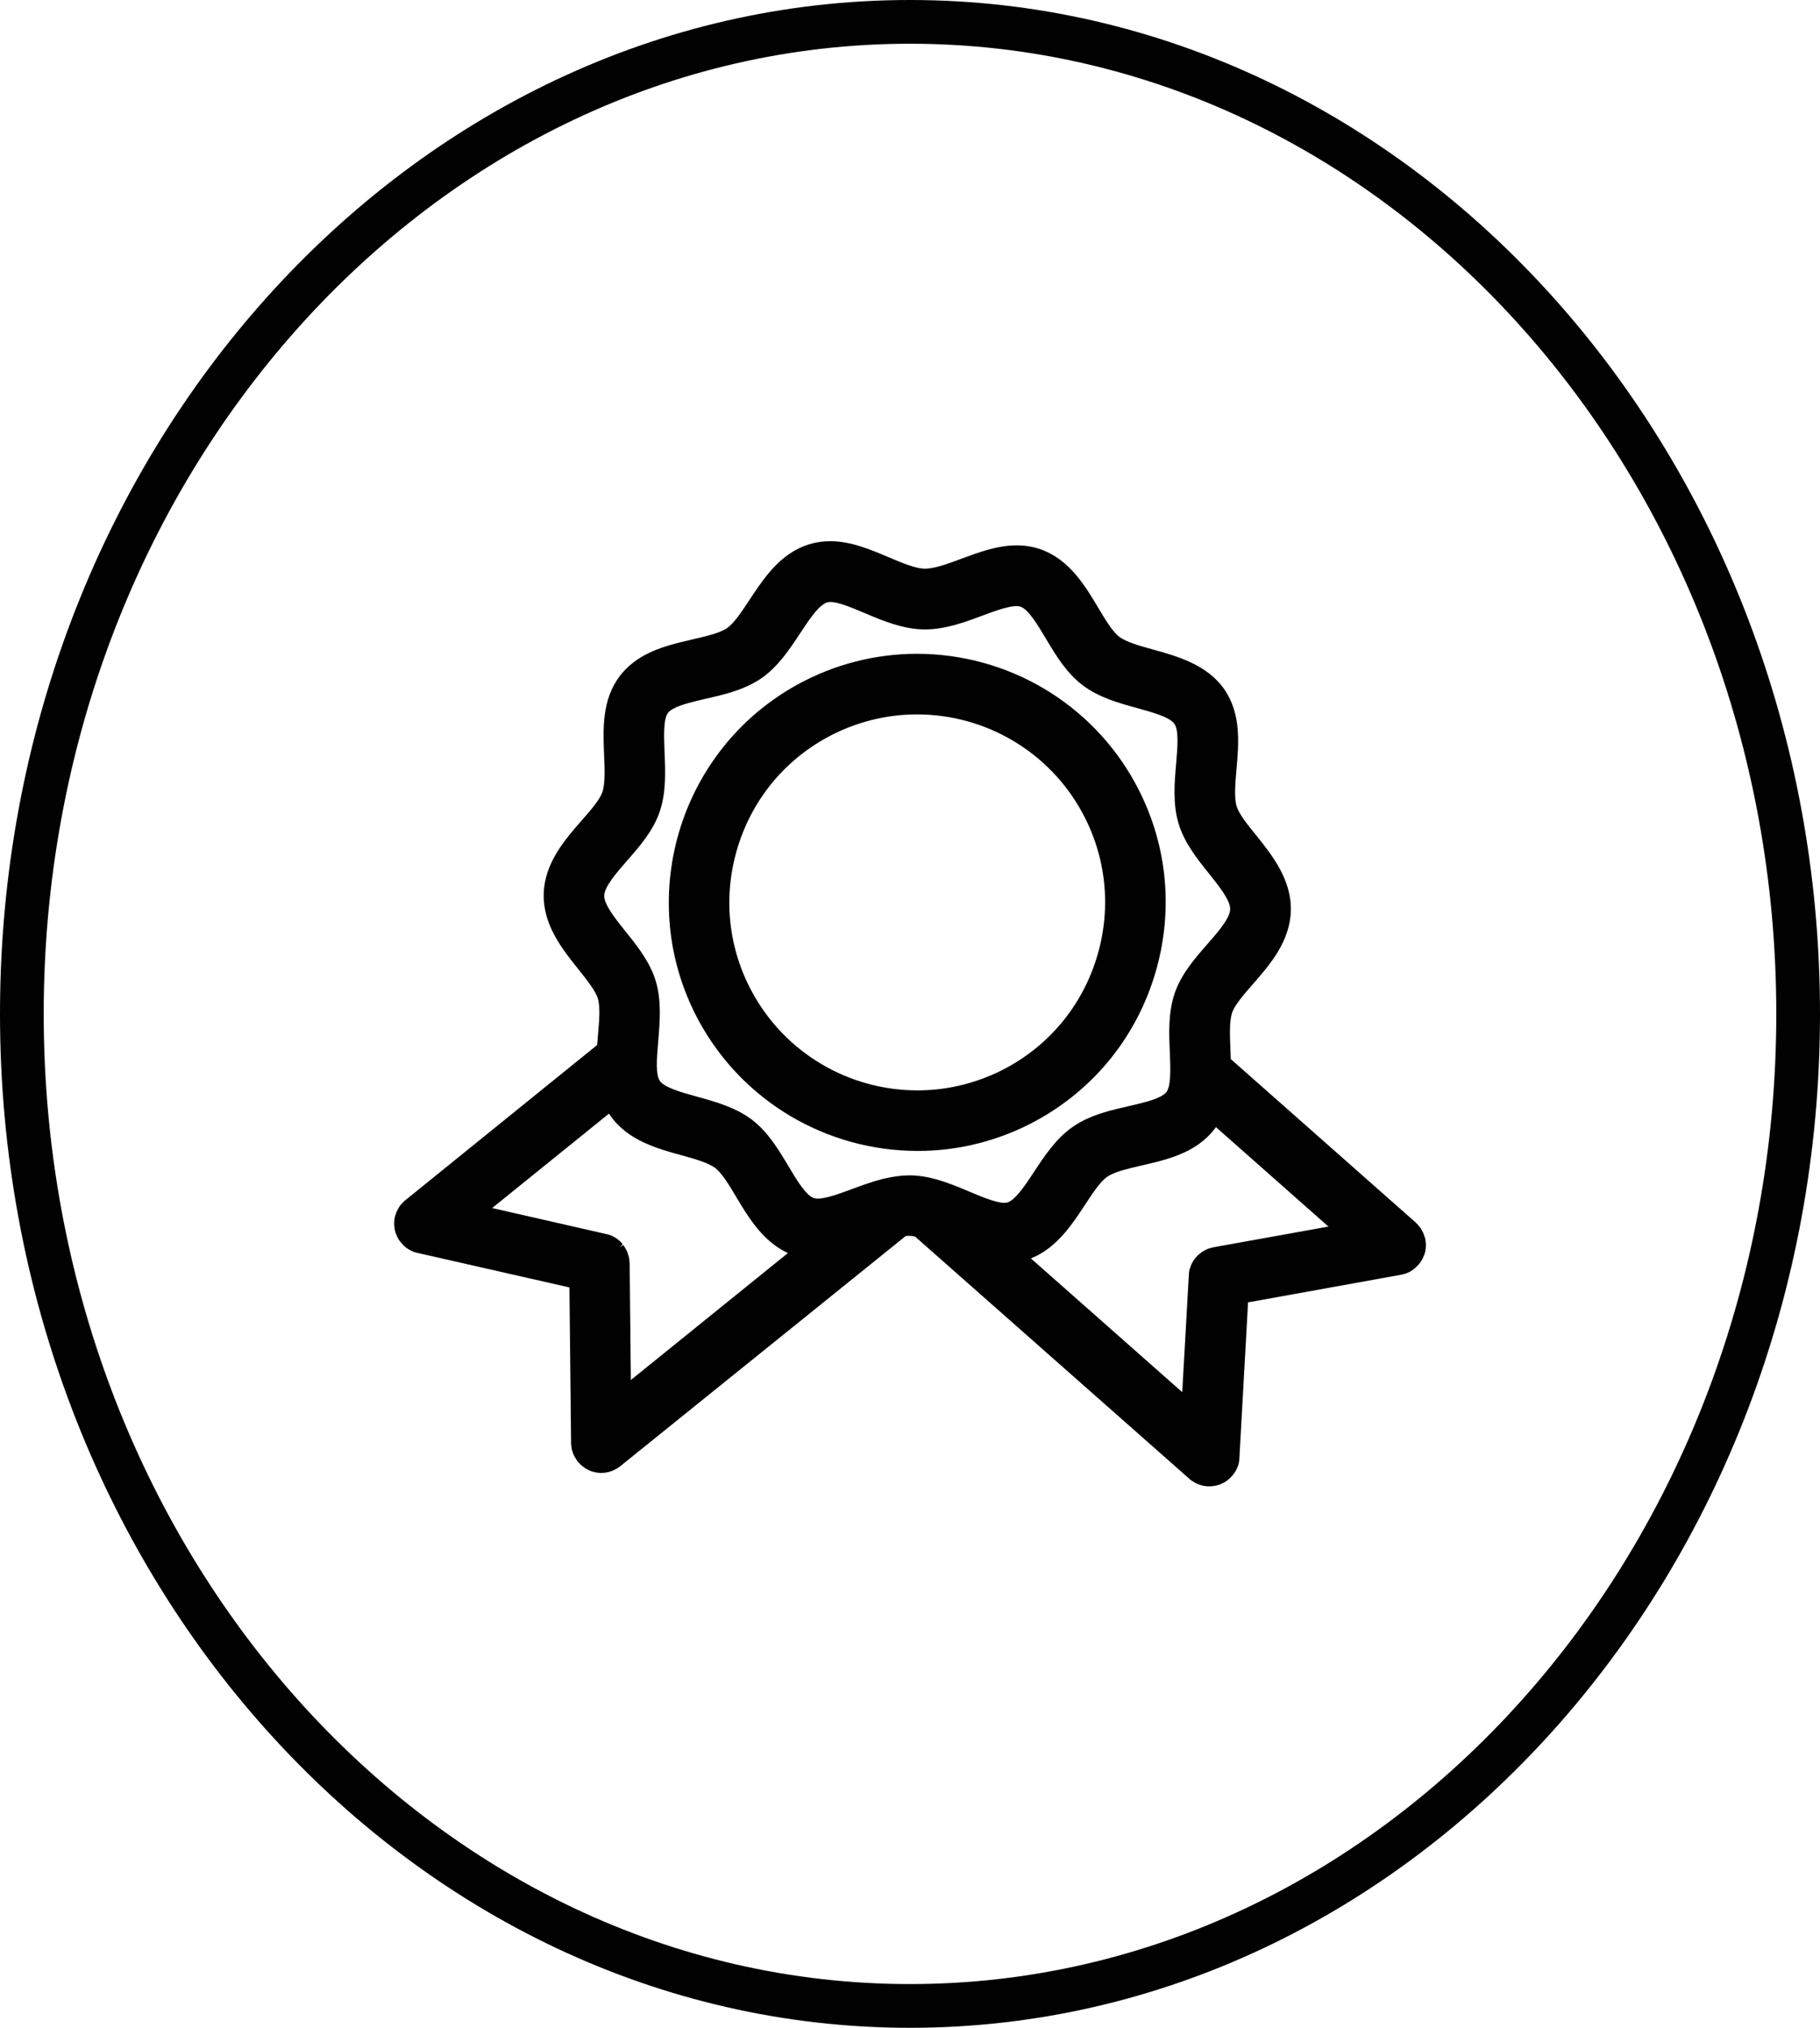 <?xml version="1.0" encoding="utf-8"?>
<!-- Generator: Adobe Illustrator 23.0.1, SVG Export Plug-In . SVG Version: 6.00 Build 0)  -->
<svg version="1.1" id="Calque_1" xmlns="http://www.w3.org/2000/svg" xmlns:xlink="http://www.w3.org/1999/xlink" x="0px" y="0px"
	 viewBox="0 0 338.96 377.43" style="enable-background:new 0 0 338.96 377.43;" xml:space="preserve">
<style type="text/css">
	.st0{fill:#010102;}
</style>
<g>
	<path class="st0" d="M169.48,0C76.03,0,0,84.66,0,188.71s76.03,188.72,169.48,188.72c93.45,0,169.48-84.66,169.48-188.72
		S262.93,0,169.48,0z M169.48,369.29c-88.96,0-161.34-81.01-161.34-180.57S80.52,8.14,169.48,8.14c88.96,0,161.34,81,161.34,180.57
		S258.44,369.29,169.48,369.29z"/>
	<path class="st0" d="M265.24,229.97c-0.05-0.17-0.11-0.33-0.17-0.48c-0.05-0.1-0.1-0.21-0.29-0.55c-0.08-0.14-0.16-0.29-0.26-0.43
		l-0.32-0.4c-0.14-0.16-0.27-0.3-0.56-0.59l-34.42-30.4l-0.06-1.8c-0.11-2.6-0.23-5.28,0.33-6.88c0.51-1.46,2.3-3.49,3.87-5.29
		c3.08-3.52,6.92-7.91,7.05-13.68c0.13-5.77-3.51-10.32-6.44-13.98c-1.75-2.13-3.23-4.01-3.66-5.43c-0.48-1.61-0.25-4.3-0.02-6.91
		c0.42-4.81,0.9-10.27-2.28-14.86c-3.2-4.59-8.75-6.14-13.21-7.38c-2.48-0.68-5.04-1.39-6.36-2.4c-1.27-0.97-2.62-3.24-3.93-5.43
		c-2.38-3.99-5.34-8.96-10.71-10.84c-1.42-0.49-2.88-0.73-4.45-0.73c-3.61,0-7.08,1.29-10.45,2.54c-2.38,0.89-4.84,1.8-6.69,1.8
		c-1.75-0.04-4.17-1.06-6.74-2.15c-3.28-1.39-6.99-2.97-10.85-2.97c-1.34,0-2.59,0.18-3.83,0.55c-0.93,0.29-1.8,0.65-2.58,1.08
		c-3.88,2.12-6.4,5.93-8.63,9.31c-1.4,2.12-2.84,4.31-4.14,5.22c-0.14,0.1-0.29,0.19-0.45,0.28c-1.44,0.78-3.71,1.31-6.15,1.87
		c-2.83,0.66-6.04,1.4-8.82,2.92c-1.86,1.02-3.39,2.31-4.57,3.84c-3.37,4.42-3.14,9.9-2.94,14.76c0.11,2.6,0.23,5.28-0.33,6.89
		c-0.51,1.46-2.15,3.33-3.89,5.31c-3.07,3.51-6.9,7.89-7.03,13.65c-0.12,5.78,3.42,10.21,6.55,14.11c1.45,1.82,3.09,3.88,3.53,5.31
		c0.49,1.61,0.26,4.18,0.02,6.9l-0.15,1.78l-35.85,28.99c-0.11,0.09-0.21,0.19-0.31,0.3l-0.47,0.51c-0.1,0.13-0.2,0.28-0.39,0.6
		c-0.07,0.11-0.14,0.23-0.19,0.34l-0.22,0.51c-0.06,0.18-0.13,0.36-0.24,0.73l-0.05,0.34c-0.04,0.18-0.06,0.37-0.07,0.55
		c-0.01,0.19-0.01,0.37,0,0.57c0,0.17,0.02,0.34,0.04,0.53c0.01,0.14,0.04,0.28,0.1,0.55c0.04,0.16,0.08,0.33,0.14,0.49
		c0.06,0.19,0.14,0.37,0.21,0.54c0.07,0.16,0.16,0.32,0.24,0.47c0.07,0.14,0.16,0.26,0.31,0.48l0.69,0.79
		c0.14,0.13,0.28,0.26,0.43,0.38c0.11,0.09,0.23,0.17,0.36,0.25c0.17,0.12,0.35,0.22,0.65,0.37l0.28,0.13
		c0.2,0.08,0.4,0.15,0.66,0.22l28.52,6.48l0.31,29.14c0.01,0.17,0.03,0.33,0.1,0.79l0.06,0.31c0.05,0.18,0.11,0.37,0.19,0.57
		c0.06,0.17,0.12,0.32,0.19,0.48c0.05,0.11,0.11,0.22,0.28,0.49l0.41,0.64l0.56,0.57c0.18,0.16,0.36,0.31,0.56,0.45l0.26,0.2
		c0.22,0.14,0.45,0.25,0.92,0.48c0.65,0.26,1.37,0.4,2.15,0.41c0.25-0.01,0.49-0.03,0.72-0.06l0.29-0.06
		c0.19-0.03,0.37-0.07,0.56-0.14l0.3-0.1c0.23-0.08,0.45-0.17,0.88-0.41c0.22-0.13,0.43-0.27,0.73-0.49l53.16-42.84l0.02,0
		c0.23-0.02,0.45-0.04,0.79-0.04c0.24,0.01,0.5,0.04,0.97,0.17l51.22,45.21l0.27,0.2c0.21,0.14,0.42,0.27,0.63,0.39l0.25,0.13
		c0.62,0.29,1.28,0.47,2.01,0.53l0.04,0l0.75-0.01c0.11-0.01,0.65-0.08,0.79-0.11l0.79-0.23c0.1-0.04,0.79-0.37,0.85-0.41
		c0.19-0.12,0.38-0.24,0.56-0.37l0.24-0.21c0.16-0.14,0.32-0.29,0.63-0.62c0.21-0.25,0.4-0.52,0.56-0.76
		c0.04-0.08,0.08-0.16,0.14-0.25c0.14-0.25,0.25-0.52,0.4-0.9c0.1-0.3,0.16-0.6,0.21-0.91l1.64-29.46l28.54-5.15
		c0.21-0.04,0.42-0.1,0.86-0.23c0.28-0.1,0.54-0.22,0.8-0.36c0.25-0.13,0.49-0.3,1.05-0.77l0.58-0.61c0.16-0.19,0.31-0.39,0.44-0.61
		l0.18-0.31c0.12-0.22,0.21-0.45,0.41-0.92c0.09-0.28,0.18-0.61,0.23-1.14c0.03-0.27,0.04-0.55,0.03-0.87l-0.13-0.92
		C265.37,230.37,265.31,230.19,265.24,229.97z M115.64,231.19c-0.09-0.09-0.2-0.18-0.58-0.5c-0.08-0.07-0.16-0.14-0.24-0.19
		c-0.11-0.07-0.22-0.13-0.69-0.39l-0.27-0.14c-0.11-0.05-0.23-0.09-0.6-0.2l-21.6-4.92l21.75-17.57l0.27,0.38
		c3.22,4.61,8.74,6.13,13.18,7.35c2.36,0.65,5.03,1.38,6.36,2.4c1.26,0.97,2.62,3.23,3.93,5.43c2.09,3.5,4.68,7.85,8.99,10.09
		l0.59,0.31l-29.24,23.62l-0.22-21.74l-0.05-0.42c-0.01-0.2-0.02-0.41-0.07-0.63c-0.03-0.14-0.28-0.95-0.33-1.07
		c0,0-0.42-0.81-0.5-0.94c-0.05-0.08-0.11-0.16-0.26-0.34l-0.56,0.45l0.44-0.59C115.85,231.42,115.75,231.3,115.64,231.19z
		 M129.78,204.11c-2.82-0.78-6.01-1.67-6.88-2.91c-0.8-1.15-0.62-3.96-0.3-7.54c0.29-3.46,0.63-7.37-0.47-11.05
		c-1.07-3.58-3.51-6.61-5.66-9.28c-1.86-2.33-3.98-4.97-3.94-6.64c0.04-1.66,2.28-4.22,4.25-6.49c2.25-2.56,4.81-5.47,6.04-9
		c1.27-3.63,1.1-7.61,0.95-11.13c-0.14-3.4-0.2-6.29,0.64-7.39c0.2-0.27,0.52-0.51,1.01-0.78c1.43-0.78,3.67-1.3,6.06-1.85
		c2.99-0.69,6.08-1.39,8.91-2.94c0.51-0.28,1.01-0.59,1.47-0.91c3.09-2.15,5.25-5.44,7.18-8.36c1.54-2.33,3.13-4.74,4.58-5.53
		c0.14-0.08,0.27-0.13,0.4-0.18c1.4-0.42,4.38,0.87,7.04,1.99c3.26,1.38,6.95,2.94,10.88,3.03l0.35,0c3.79,0,7.44-1.36,10.66-2.56
		c2.4-0.9,5.76-2.14,7.1-1.68c1.5,0.52,3.23,3.43,4.77,6.01c1.76,2.95,3.76,6.3,6.76,8.58c3.05,2.33,6.86,3.38,10.23,4.3
		c2.83,0.78,6.04,1.67,6.91,2.93c0.81,1.14,0.62,4.06,0.32,7.48c-0.3,3.48-0.65,7.42,0.47,11.11c1.08,3.6,3.53,6.63,5.69,9.32
		c1.85,2.32,3.95,4.95,3.91,6.6c-0.04,1.68-2.28,4.24-4.26,6.5c-2.25,2.57-4.8,5.48-6.03,9c-1.28,3.67-1.11,7.62-0.95,11.1
		c0.15,3.4,0.2,6.31-0.64,7.43c-0.2,0.26-0.55,0.53-1,0.77c-1.42,0.78-3.67,1.3-6.06,1.85c-3,0.69-6.1,1.4-8.92,2.94
		c-0.51,0.28-1,0.58-1.46,0.91c-3.1,2.14-5.21,5.34-7.26,8.45c-1.51,2.29-3.08,4.66-4.51,5.45c-0.14,0.08-0.27,0.13-0.41,0.17
		c-1.33,0.4-4.63-0.98-7.03-2c-1.81-0.76-3.69-1.56-5.82-2.19c-1.85-0.54-3.5-0.82-5.06-0.85l-0.37,0c-1.45,0-2.99,0.21-4.87,0.65
		c-1.99,0.5-3.88,1.19-5.8,1.9c-2.54,0.95-5.75,2.13-7.09,1.68c-1.5-0.53-3.22-3.42-4.75-5.98c-1.77-2.96-3.77-6.32-6.78-8.61
		C137.01,206.1,133.17,205.05,129.78,204.11z M192.74,233.89c0.24-0.11,0.47-0.21,0.7-0.34c3.92-2.15,6.42-5.93,8.62-9.28
		c1.4-2.13,2.84-4.33,4.15-5.24c0.14-0.1,0.29-0.19,0.45-0.28c1.37-0.75,3.56-1.26,5.69-1.76l0.35-0.08
		c2.71-0.62,6.08-1.38,8.94-2.95c1.86-1.02,3.39-2.3,4.54-3.8l0.28-0.37l20.95,18.51l-21.41,3.85l-0.37,0.1
		c-0.22,0.05-0.44,0.11-0.65,0.19c-0.08,0.03-0.84,0.4-0.99,0.49l-0.49,0.38c-0.12,0.09-0.25,0.18-0.38,0.3
		c-0.08,0.08-0.32,0.35-0.47,0.52c-0.08,0.09-0.16,0.18-0.23,0.28c-0.05,0.07-0.1,0.14-0.24,0.39l-0.1,0.17
		c-0.07,0.12-0.14,0.24-0.2,0.38c-0.05,0.11-0.09,0.23-0.19,0.52c-0.06,0.16-0.13,0.32-0.17,0.49c-0.04,0.16-0.06,0.32-0.09,0.62
		l-1.25,22.14l-28.18-24.89L192.74,233.89z"/>
	<path class="st0" d="M193.03,208.56c10.83-5.93,18.71-15.73,22.18-27.6c3.48-11.88,2.13-24.38-3.79-35.21
		c-8.12-14.84-23.7-24.06-40.67-24.06c-7.7,0-15.35,1.96-22.13,5.67c-22.38,12.25-30.64,40.42-18.39,62.8
		c8.12,14.84,23.71,24.06,40.69,24.06C178.6,214.23,186.25,212.27,193.03,208.56z M204.39,177.79c-2.63,8.98-8.58,16.39-16.77,20.87
		c-5.13,2.8-10.91,4.29-16.73,4.29c-12.83,0-24.62-6.97-30.76-18.2c-4.48-8.18-5.5-17.64-2.87-26.62
		c2.63-8.98,8.59-16.39,16.77-20.87c5.13-2.8,10.91-4.29,16.73-4.29c12.83,0,24.62,6.97,30.75,18.19
		C206,159.35,207.02,168.81,204.39,177.79z"/>
</g>
</svg>
